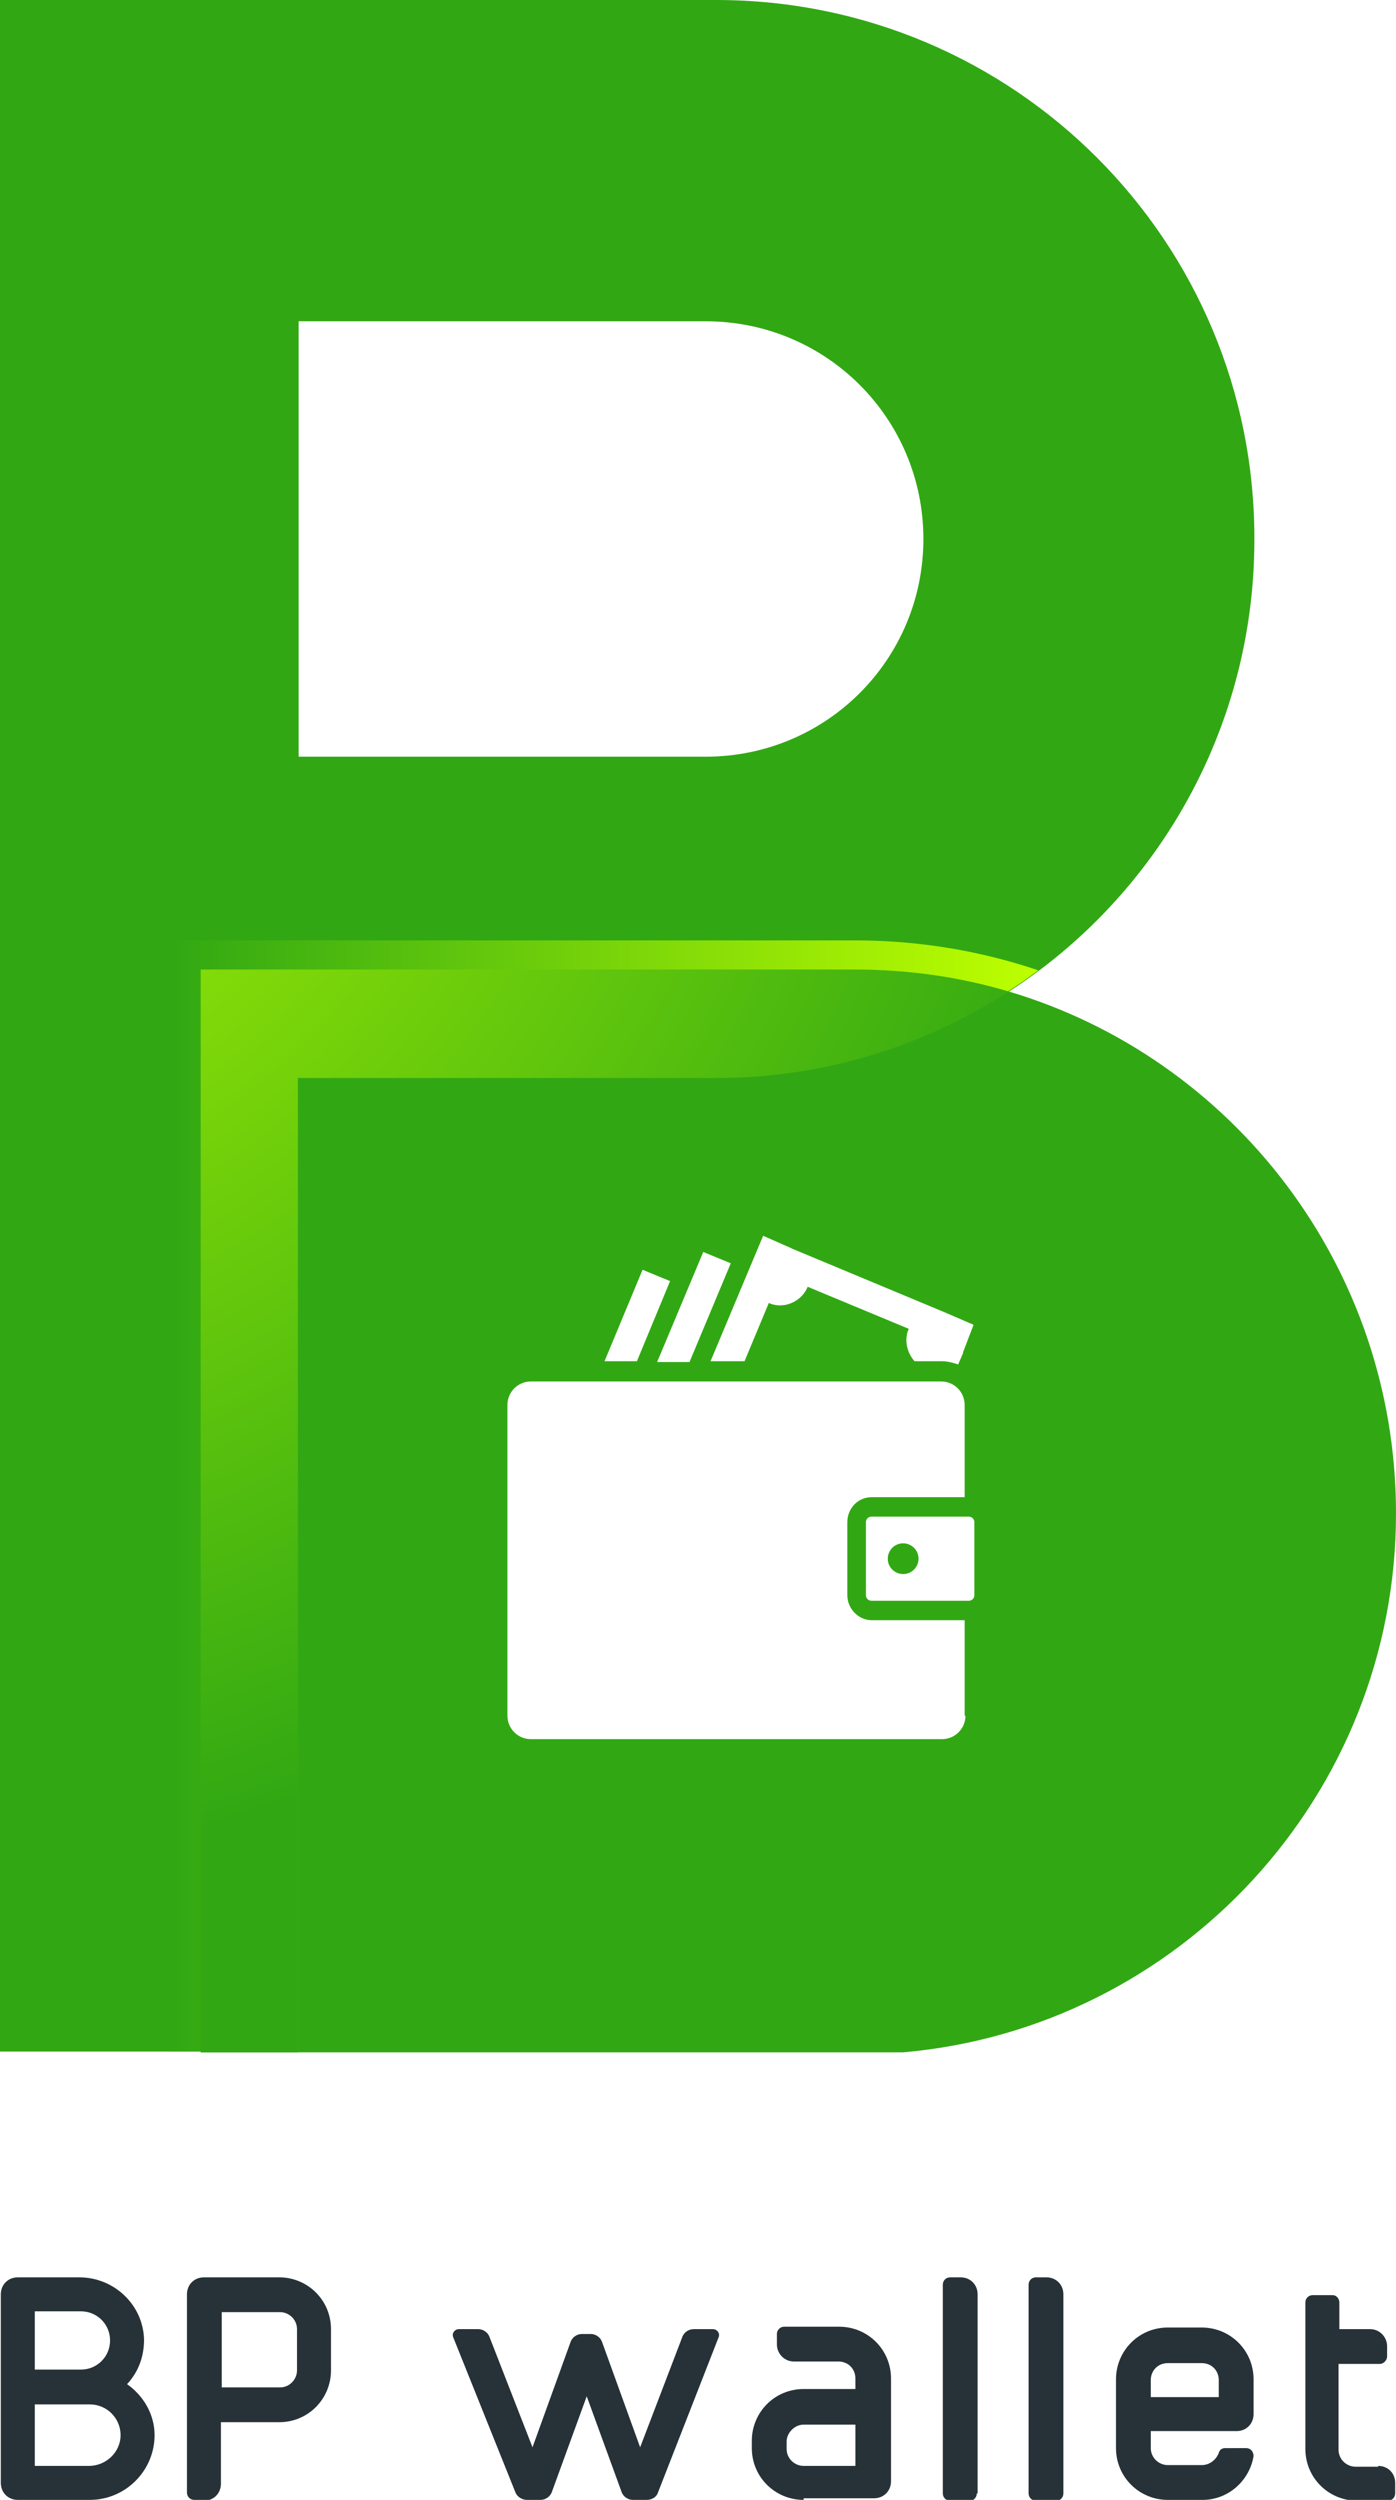 <?xml version="1.0" encoding="utf-8"?>
<!-- Generator: Adobe Illustrator 22.0.1, SVG Export Plug-In . SVG Version: 6.00 Build 0)  -->
<svg version="1.1" id="Layer_1" xmlns="http://www.w3.org/2000/svg" xmlns:xlink="http://www.w3.org/1999/xlink" x="0px" y="0px"
	 viewBox="0 0 172.5 308.9" style="enable-background:new 0 0 172.5 308.9;" xml:space="preserve">
<style type="text/css">
	.st0{fill:#263238;}
	.st1{fill:#31A813;}
	.st2{fill:url(#SVGID_1_);}
	.st3{fill:url(#SVGID_2_);}
</style>
<g>
	<g>
		<g>
			<path class="st0" d="M81.3,308c-0.2,0.6-0.8,0.9-1.4,0.9h-1.7c-0.6,0-1.2-0.4-1.4-1l-4.3-11.8l-4.3,11.8c-0.2,0.6-0.8,1-1.4,1
				h-1.7c-0.6,0-1.2-0.4-1.4-0.9l-7.7-19.2c-0.2-0.5,0.2-1,0.7-1h2.4c0.6,0,1.2,0.4,1.4,1l5.3,13.6l4.7-13c0.2-0.6,0.8-1,1.4-1h1.1
				c0.6,0,1.2,0.4,1.4,1l4.7,13l5.2-13.6c0.2-0.6,0.8-1,1.4-1h2.4c0.5,0,0.9,0.5,0.7,1L81.3,308z"/>
			<path class="st0" d="M99.3,308.9c-3.5,0-6.4-2.8-6.4-6.4v-0.9c0-3.5,2.8-6.4,6.4-6.4h6.4v-1.3c0-1.2-0.9-2.1-2.1-2.1h-5.5
				c-1.2,0-2.1-1-2.1-2.1v-1.3c0-0.5,0.4-0.9,0.9-0.9h6.8c3.5,0,6.4,2.8,6.4,6.4v12.7c0,1.2-0.9,2.1-2.1,2.1H99.3z M97.2,301.7v0.9
				c0,1.2,1,2.1,2.1,2.1h6.4v-5.1h-6.4C98.2,299.6,97.2,300.6,97.2,301.7z"/>
			<path class="st0" d="M120.7,308.1c0,0.5-0.4,0.9-0.8,0.9h-2.5c-0.5,0-0.9-0.4-0.9-0.9v-25.8c0-0.5,0.4-0.9,0.9-0.9h1.3
				c1.2,0,2.1,0.9,2.1,2.1V308.1z"/>
			<path class="st0" d="M131.4,308.1c0,0.5-0.4,0.9-0.8,0.9H128c-0.5,0-0.9-0.4-0.9-0.9v-25.8c0-0.5,0.4-0.9,0.9-0.9h1.3
				c1.2,0,2.1,0.9,2.1,2.1V308.1z"/>
			<path class="st0" d="M144.3,308.9c-3.5,0-6.4-2.8-6.4-6.4v-8.5c0-3.5,2.8-6.4,6.4-6.4h4.2c3.5,0,6.4,2.8,6.4,6.4v4.3
				c0,1.2-0.9,2.1-2.1,2.1h-10.6v2.1c0,1.2,1,2.1,2.1,2.1h4.2c1,0,1.8-0.7,2.1-1.5c0.1-0.4,0.4-0.6,0.8-0.6h2.6c0.5,0,0.9,0.4,0.9,1
				c-0.5,3-3.1,5.4-6.3,5.4H144.3z M150.6,296.2v-2.1c0-1.2-0.9-2.1-2.1-2.1h-4.2c-1.2,0-2.1,0.9-2.1,2.1v2.1H150.6z"/>
			<path class="st0" d="M170.3,304.7c1.2,0,2.1,0.9,2.1,2.1v1.3c0,0.5-0.4,0.9-0.9,0.9h-3.8c-3.5,0-6.4-2.8-6.4-6.4v-18.1
				c0-0.5,0.4-0.9,0.9-0.9h2.5c0.4,0,0.8,0.4,0.8,0.9v3.3h3.8c1.2,0,2.1,1,2.1,2.1v1.3c0,0.4-0.4,0.9-0.9,0.9h-5.1v10.6
				c0,1.2,1,2.1,2.1,2.1H170.3z"/>
		</g>
		<g>
			<path class="st0" d="M19.1,300.9c0,4.4-3.6,8-8,8H2.2c-1.2,0-2.1-0.9-2.1-2.1v-23.3c0-1.2,0.9-2.1,2.1-2.1h7.6
				c4.3,0,7.9,3.4,8,7.7c0,2.1-0.7,4-2.1,5.5C17.7,296,19.1,298.3,19.1,300.9z M4.3,292.8H10c2,0,3.6-1.6,3.6-3.6
				c0-2-1.6-3.6-3.6-3.6H4.3V292.8z M14.9,300.9c0-2.1-1.7-3.8-3.8-3.8H4.3v7.6H11C13.1,304.7,14.9,303,14.9,300.9z"/>
			<path class="st0" d="M24,308.9c-0.5,0-0.9-0.4-0.9-0.9v-24.5c0-1.2,0.9-2.1,2.1-2.1h9.3c3.5,0,6.4,2.8,6.4,6.4v5.1
				c0,3.5-2.8,6.4-6.4,6.4h-7.2v7.6c0,1.2-0.9,2.1-2.1,2.1H24z M34.6,295c1.2,0,2.1-1,2.1-2.1v-5.1c0-1.2-1-2.1-2.1-2.1h-7.2v9.3
				H34.6z"/>
		</g>
	</g>
	<g>
		<path class="st1" d="M124.6,122.5c-6-1.8-12.4-2.7-19-2.7H24.8v133.8h86.8c34.1-3,60.9-31.7,60.9-66.6
			C172.5,156.5,152.3,130.7,124.6,122.5z M90.3,156.1l-5.1,12.2h-4l5.7-13.6L90.3,156.1z M79.4,156.9l3.4,1.4l-4.1,9.9h-4
			L79.4,156.9z M119.3,212c0,1.6-1.3,2.9-2.9,2.9H65.6c-1.6,0-2.9-1.3-2.9-2.9v-38.4c0-1.6,1.3-2.9,2.9-2.9h50.7
			c1.6,0,2.9,1.3,2.9,2.9V185h-11.5c-1.7,0-3,1.4-3,3.1v9c0,1.7,1.4,3.1,3,3.1h11.5V212z M120.4,197.1c0,0.4-0.3,0.7-0.7,0.7h-12
			c-0.4,0-0.7-0.3-0.7-0.7v-9c0-0.4,0.3-0.7,0.7-0.7h12c0.4,0,0.7,0.3,0.7,0.7V197.1z M119,167.1l0,0.1l-0.6,1.4
			c-0.6-0.2-1.3-0.4-2-0.4H113c-0.6-0.7-1-1.6-1-2.6c0-0.5,0.1-1,0.3-1.4l-12.5-5.2c-0.5,1.3-1.9,2.3-3.4,2.3c-0.5,0-1-0.1-1.4-0.3
			l-3,7.2h-4.2l6.5-15.5l3.4,1.5l0.2,0.1l18.7,7.8l0.7,0.3l3,1.3L119,167.1z"/>
		<path class="st1" d="M111.6,190.7c-1.1,0-1.9,0.9-1.9,1.9c0,1.1,0.9,1.9,1.9,1.9c1.1,0,1.9-0.9,1.9-1.9
			C113.5,191.5,112.6,190.7,111.6,190.7z"/>
		<path class="st1" d="M88.5,0H0v253.5h36.8V133.2h51.7c14.9,0,28.7-4.9,39.8-13.2c16.2-12.1,26.7-31.5,26.7-53.3
			C155.1,29.8,125.3,0,88.5,0z M36.9,39.7h50.3c14.9,0,26.9,12,26.9,26.9s-12,26.9-26.9,26.9H36.9V39.7z"/>
		<linearGradient id="SVGID_1_" gradientUnits="userSpaceOnUse" x1="21.192" y1="184.837" x2="128.325" y2="184.837">
			<stop  offset="0" style="stop-color:#31A813"/>
			<stop  offset="1" style="stop-color:#BEFF00"/>
		</linearGradient>
		<path class="st2" d="M128.3,119.9c-11.1,8.3-24.9,13.2-39.8,13.2H36.8v120.4H21.2V116.2h84.4C113.6,116.2,121.2,117.5,128.3,119.9
			z"/>
		<radialGradient id="SVGID_2_" cx="-21.511" cy="68.781" r="163.943" gradientUnits="userSpaceOnUse">
			<stop  offset="0" style="stop-color:#BEFF00"/>
			<stop  offset="1" style="stop-color:#31A813"/>
		</radialGradient>
		<path class="st3" d="M105.6,119.8H24.8v133.8h12V133.2h51.7c13.3,0,25.7-3.9,36.1-10.7C118.5,120.7,112.2,119.8,105.6,119.8z"/>
	</g>
</g>
</svg>
